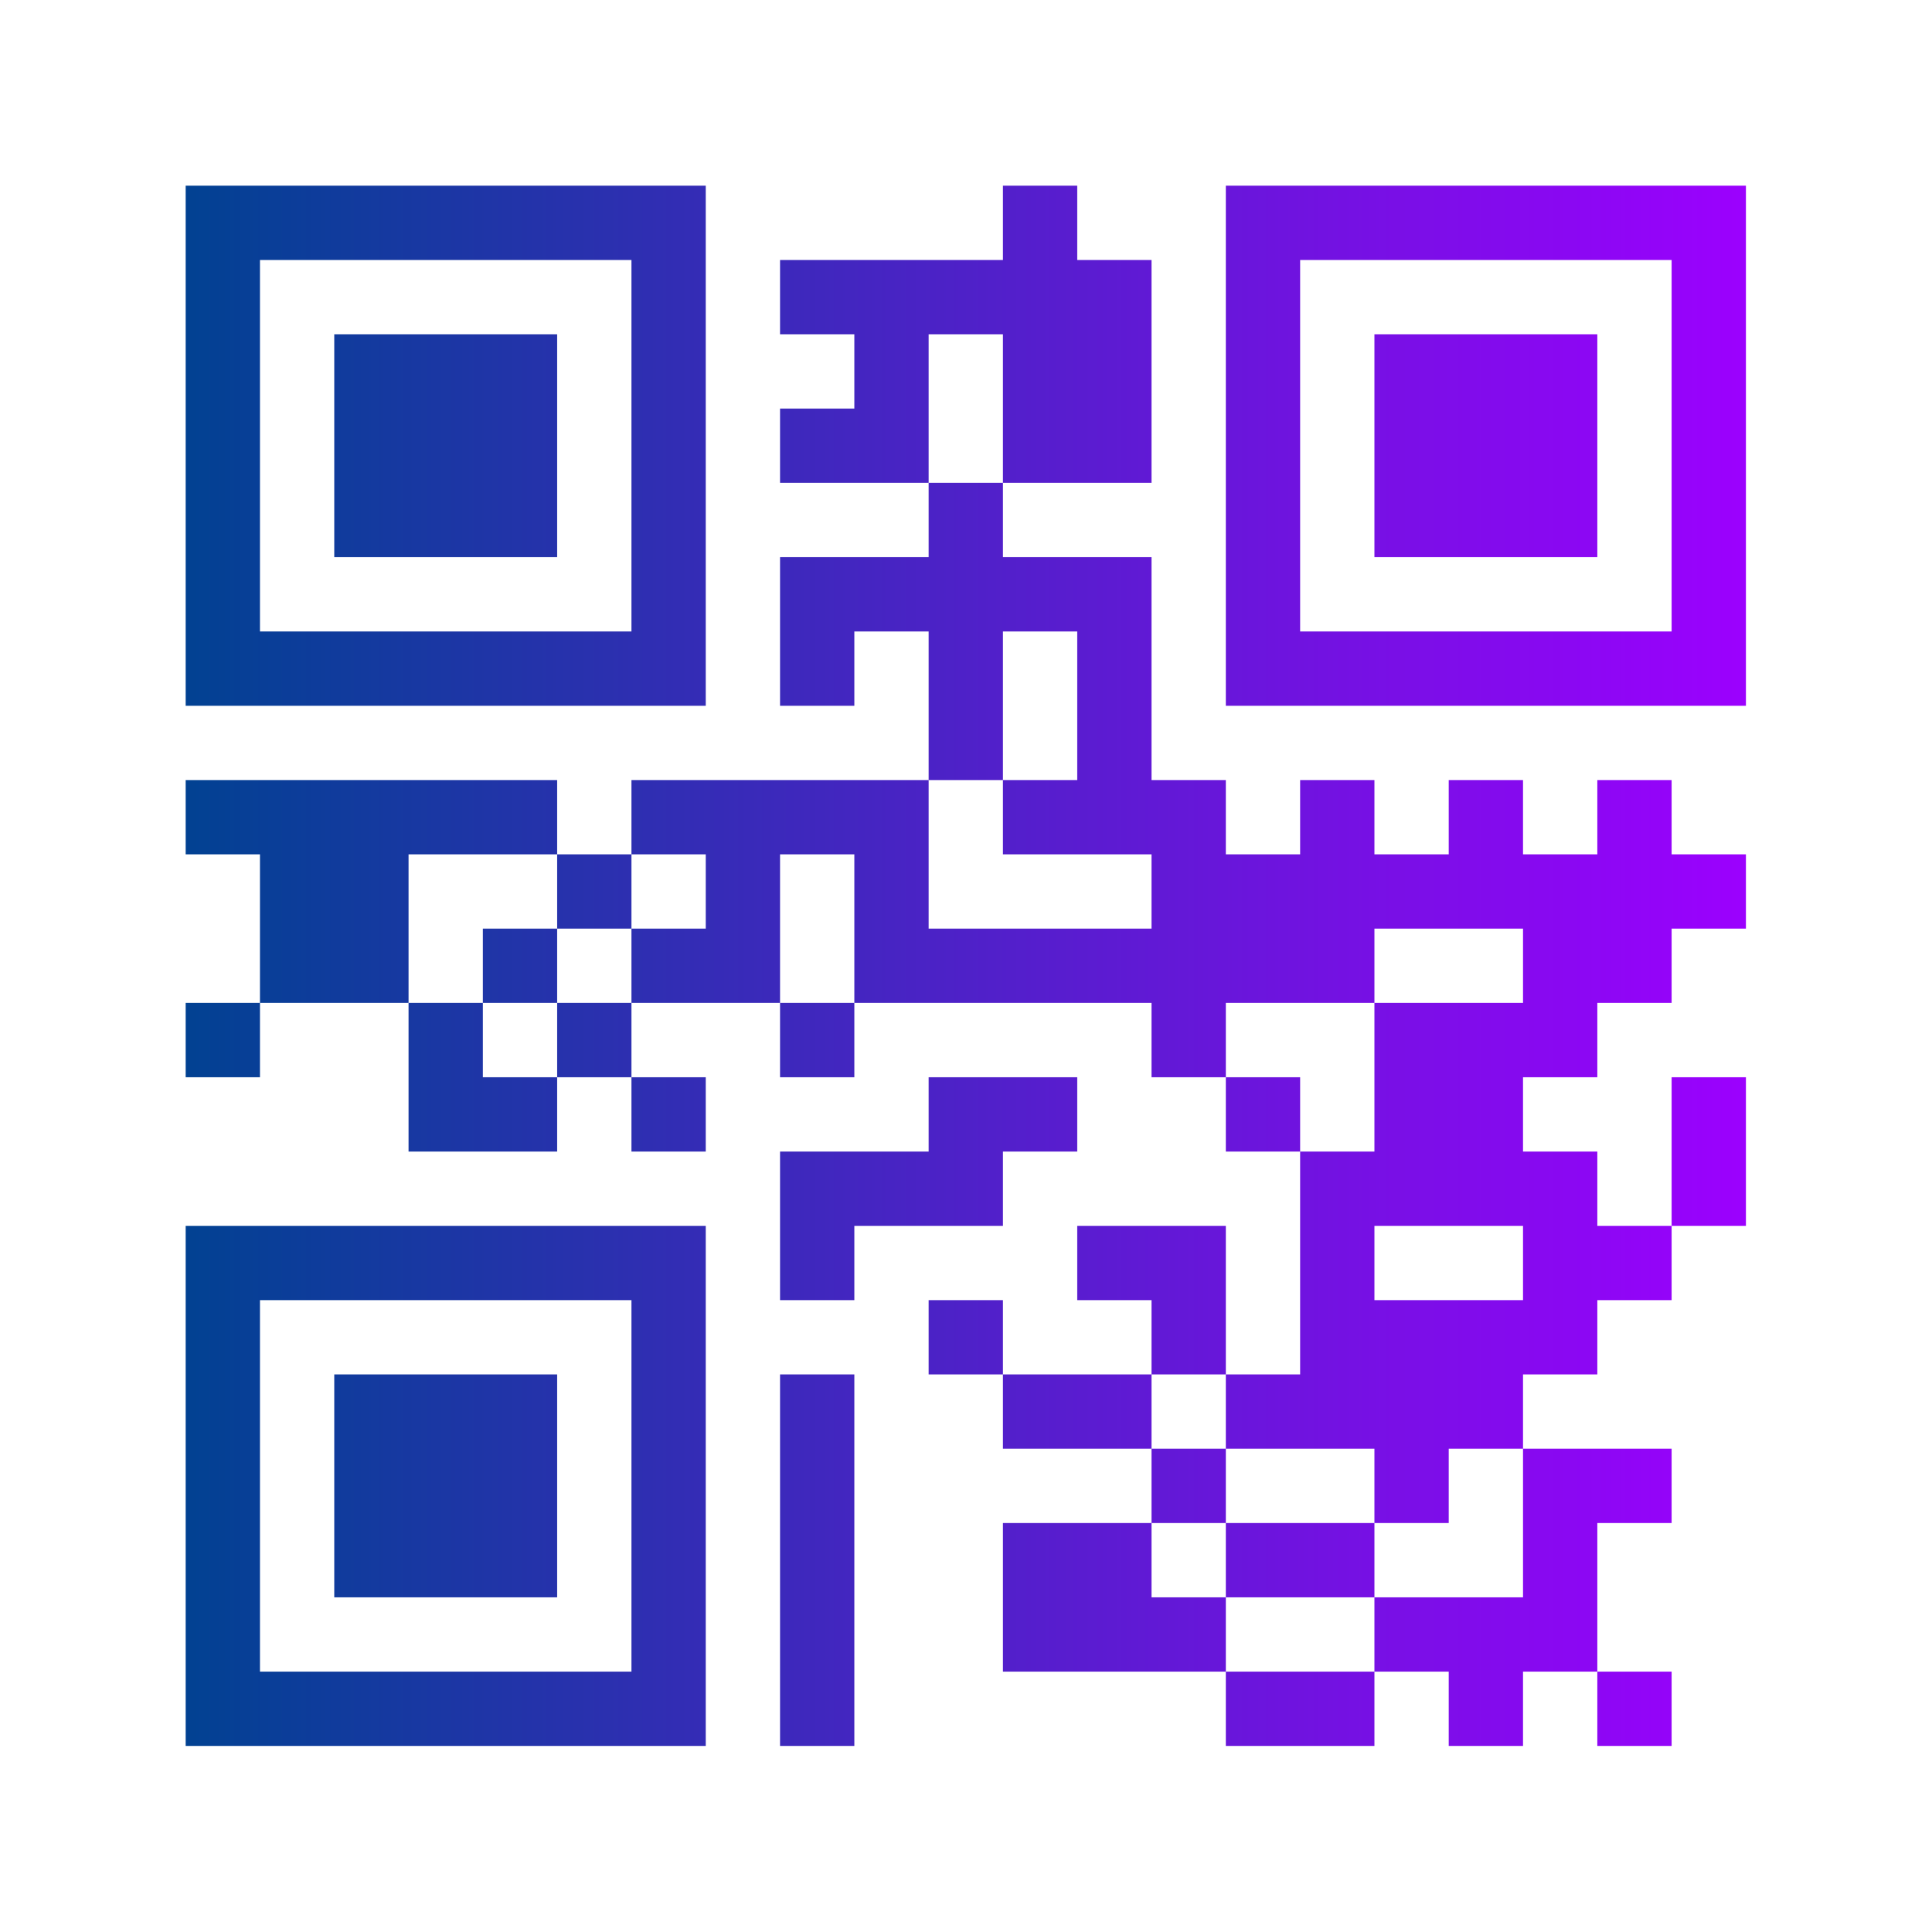 <?xml version="1.0" encoding="UTF-8" standalone="no"?>
<!DOCTYPE svg PUBLIC "-//W3C//DTD SVG 1.1//EN" "http://www.w3.org/Graphics/SVG/1.1/DTD/svg11.dtd">
<svg width="100%" height="100%" viewBox="0 0 1080 1080" version="1.1" xmlns="http://www.w3.org/2000/svg" xmlns:xlink="http://www.w3.org/1999/xlink" xml:space="preserve" xmlns:serif="http://www.serif.com/" style="fill-rule:evenodd;clip-rule:evenodd;stroke-linejoin:round;stroke-miterlimit:2;">
    <g id="Layer1">
    </g>
    <g transform="matrix(1.125,0,0,1.125,-60.032,-31.206)">
        <path d="M145.618,120L145.618,378.427L404.045,378.427L404.045,120L145.618,120ZM551.717,120L551.717,156.918L440.963,156.918L440.963,193.836L477.881,193.836L477.881,230.754L440.963,230.754L440.963,267.673L514.799,267.673L514.799,304.591L440.963,304.591L440.963,378.427L477.881,378.427L477.881,341.509L514.799,341.509L514.799,415.345L551.717,415.345L551.717,452.263L625.554,452.263L625.554,489.181L514.799,489.181L514.799,415.345L367.127,415.345L367.127,452.263L404.045,452.263L404.045,489.181L367.127,489.181L367.127,452.263L330.209,452.263L330.209,415.345L145.618,415.345L145.618,452.263L182.536,452.263L182.536,526.1L256.372,526.1L256.372,599.936L330.209,599.936L330.209,563.018L293.291,563.018L293.291,526.1L256.372,526.1L256.372,452.263L330.209,452.263L330.209,489.181L367.127,489.181L367.127,526.1L440.963,526.1L440.963,563.018L477.881,563.018L477.881,526.1L440.963,526.1L440.963,452.263L477.881,452.263L477.881,526.1L625.554,526.1L625.554,563.018L662.472,563.018L662.472,599.936L699.39,599.936L699.39,710.69L662.472,710.69L662.472,636.854L588.636,636.854L588.636,673.772L625.554,673.772L625.554,710.69L662.472,710.69L662.472,747.608L736.308,747.608L736.308,784.526L773.226,784.526L773.226,747.608L810.144,747.608L810.144,821.445L736.308,821.445L736.308,784.526L662.472,784.526L662.472,747.608L625.554,747.608L625.554,710.69L551.717,710.69L551.717,673.772L514.799,673.772L514.799,710.69L551.717,710.69L551.717,747.608L625.554,747.608L625.554,784.526L662.472,784.526L662.472,821.445L736.308,821.445L736.308,858.363L773.226,858.363L773.226,895.281L810.144,895.281L810.144,858.363L847.063,858.363L847.063,895.281L883.981,895.281L883.981,858.363L847.063,858.363L847.063,784.526L883.981,784.526L883.981,747.608L810.144,747.608L810.144,710.69L847.063,710.69L847.063,673.772L883.981,673.772L883.981,636.854L847.063,636.854L847.063,599.936L810.144,599.936L810.144,563.018L847.063,563.018L847.063,526.1L883.981,526.1L883.981,489.181L920.899,489.181L920.899,452.263L883.981,452.263L883.981,415.345L847.063,415.345L847.063,452.263L810.144,452.263L810.144,415.345L773.226,415.345L773.226,452.263L736.308,452.263L736.308,415.345L699.39,415.345L699.39,452.263L662.472,452.263L662.472,415.345L625.554,415.345L625.554,304.591L551.717,304.591L551.717,267.673L514.799,267.673L514.799,193.836L551.717,193.836L551.717,267.673L625.554,267.673L625.554,156.918L588.636,156.918L588.636,120L551.717,120ZM662.472,120L662.472,378.427L920.899,378.427L920.899,120L662.472,120ZM367.127,156.918L367.127,341.509L182.536,341.509L182.536,156.918L367.127,156.918ZM883.981,156.918L883.981,341.509L699.39,341.509L699.39,156.918L883.981,156.918ZM219.454,193.836L219.454,304.591L330.209,304.591L330.209,193.836L219.454,193.836ZM736.308,193.836L736.308,304.591L847.063,304.591L847.063,193.836L736.308,193.836ZM588.636,341.509L588.636,415.345L551.717,415.345L551.717,341.509L588.636,341.509ZM293.291,489.181L293.291,526.1L330.209,526.1L330.209,563.018L367.127,563.018L367.127,599.936L404.045,599.936L404.045,563.018L367.127,563.018L367.127,526.1L330.209,526.1L330.209,489.181L293.291,489.181ZM810.144,489.181L810.144,526.1L736.308,526.1L736.308,489.181L810.144,489.181ZM145.618,526.1L145.618,563.018L182.536,563.018L182.536,526.1L145.618,526.1ZM514.799,563.018L514.799,599.936L440.963,599.936L440.963,673.772L477.881,673.772L477.881,636.854L551.717,636.854L551.717,599.936L588.636,599.936L588.636,563.018L514.799,563.018ZM736.308,599.936L699.39,599.936L699.39,563.018L662.472,563.018L662.472,526.1L736.308,526.1L736.308,599.936ZM883.981,563.018L883.981,636.854L920.899,636.854L920.899,563.018L883.981,563.018ZM145.618,636.854L145.618,895.281L404.045,895.281L404.045,636.854L145.618,636.854ZM810.144,636.854L810.144,673.772L736.308,673.772L736.308,636.854L810.144,636.854ZM367.127,673.772L367.127,858.363L182.536,858.363L182.536,673.772L367.127,673.772ZM219.454,710.69L219.454,821.445L330.209,821.445L330.209,710.69L219.454,710.69ZM440.963,710.69L440.963,895.281L477.881,895.281L477.881,710.69L440.963,710.69ZM551.717,784.526L551.717,858.363L662.472,858.363L662.472,895.281L736.308,895.281L736.308,858.363L662.472,858.363L662.472,821.445L625.554,821.445L625.554,784.526L551.717,784.526Z" style="fill:url(#_Linear1);"/>
    </g>
    <defs>
        <linearGradient id="_Linear1" x1="0" y1="0" x2="1" y2="0" gradientUnits="userSpaceOnUse" gradientTransform="matrix(775.281,0,0,775.281,145.618,507.64)"><stop offset="0" style="stop-color:rgb(0,66,145);stop-opacity:1"/><stop offset="1" style="stop-color:rgb(157,0,255);stop-opacity:1"/></linearGradient>
    </defs>
</svg>
